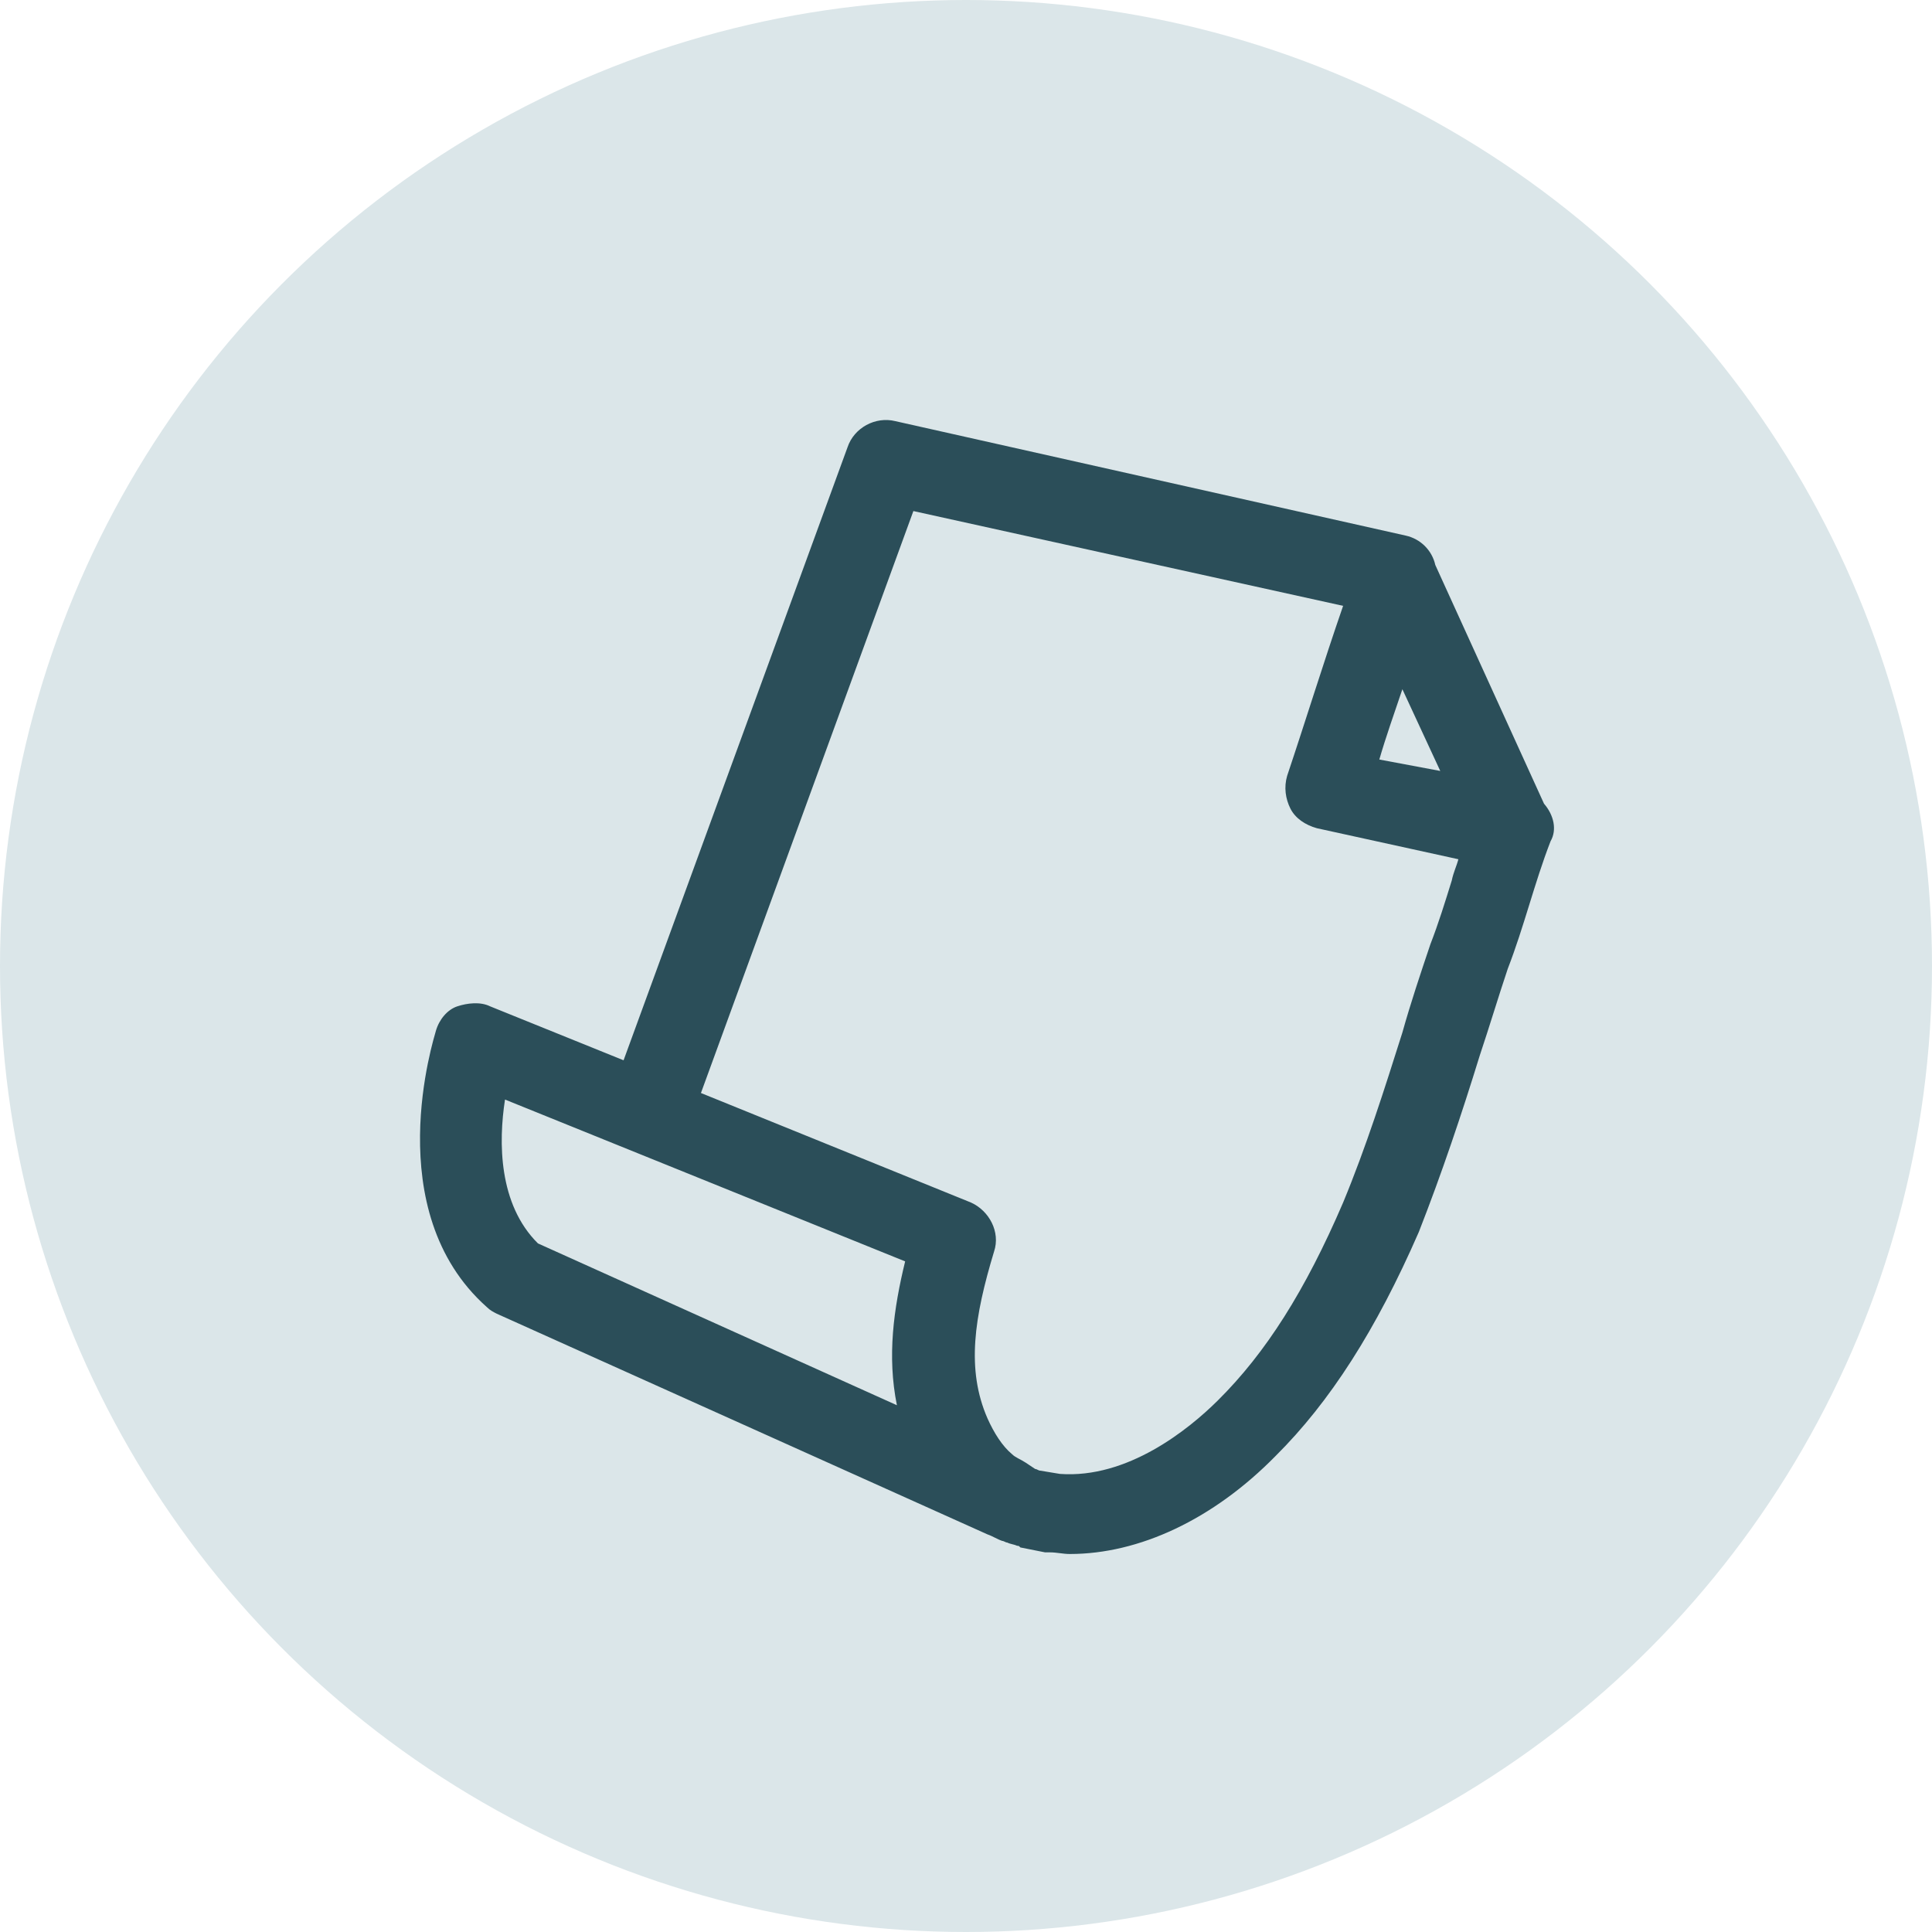 <svg width="46" height="46" viewBox="0 0 46 46" fill="none" xmlns="http://www.w3.org/2000/svg">
<g clip-path="url(#clip0_4375_884)">
<circle cx="23" cy="23" r="23" fill="#DBE6E9"/>
<path d="M36.762 19.135L34.174 13.452C34.096 13.102 33.821 12.829 33.468 12.752L21.316 10.027C20.845 9.91 20.335 10.183 20.179 10.65L14.847 25.245L11.671 23.961C11.436 23.844 11.123 23.883 10.887 23.961C10.652 24.039 10.456 24.273 10.378 24.545C10.339 24.701 9.006 28.826 11.593 31.123C11.671 31.201 11.75 31.239 11.828 31.279L23.511 36.533C23.628 36.572 23.746 36.65 23.864 36.689C23.903 36.689 23.942 36.727 23.981 36.727C24.06 36.767 24.138 36.767 24.217 36.805C24.256 36.805 24.256 36.805 24.295 36.844L24.883 36.961C24.922 36.961 24.961 36.961 25.001 36.961C25.157 36.961 25.314 37 25.471 37C27.118 37 28.882 36.183 30.372 34.665C31.665 33.38 32.763 31.668 33.782 29.332C34.331 27.931 34.801 26.53 35.233 25.129C35.468 24.428 35.664 23.767 35.899 23.066C36.095 22.56 36.252 22.054 36.409 21.548C36.566 21.042 36.722 20.536 36.918 20.03C37.075 19.758 36.997 19.407 36.762 19.135ZM33.39 16.41L34.292 18.356L32.841 18.084C32.998 17.539 33.194 16.994 33.39 16.41ZM21.355 33.458L12.808 29.605C11.867 28.671 11.867 27.192 12.024 26.18L21.551 30.033C21.276 31.162 21.119 32.29 21.355 33.458ZM34.057 22.482C33.821 23.183 33.586 23.883 33.39 24.584C32.959 25.946 32.528 27.308 31.979 28.632C31.077 30.733 30.136 32.213 28.999 33.341C28.294 34.042 26.843 35.21 25.236 35.093L24.765 35.015C24.726 35.015 24.687 34.976 24.648 34.976L24.413 34.82C24.295 34.742 24.177 34.704 24.099 34.626C23.864 34.431 23.668 34.12 23.511 33.77C23.001 32.602 23.197 31.356 23.668 29.799C23.825 29.332 23.55 28.826 23.119 28.632L16.689 26.024L21.747 12.168L31.979 14.425C31.508 15.787 31.077 17.189 30.646 18.473C30.567 18.745 30.607 19.018 30.724 19.252C30.842 19.485 31.077 19.641 31.352 19.719L34.723 20.458C34.684 20.614 34.605 20.77 34.566 20.964C34.409 21.47 34.253 21.976 34.057 22.482Z" fill="#2B4E59"/>
</g>
<defs>
<clipPath id="clip0_4375_884">
<rect width="46" height="46" fill="white"/>
</clipPath>
</defs>
</svg>
